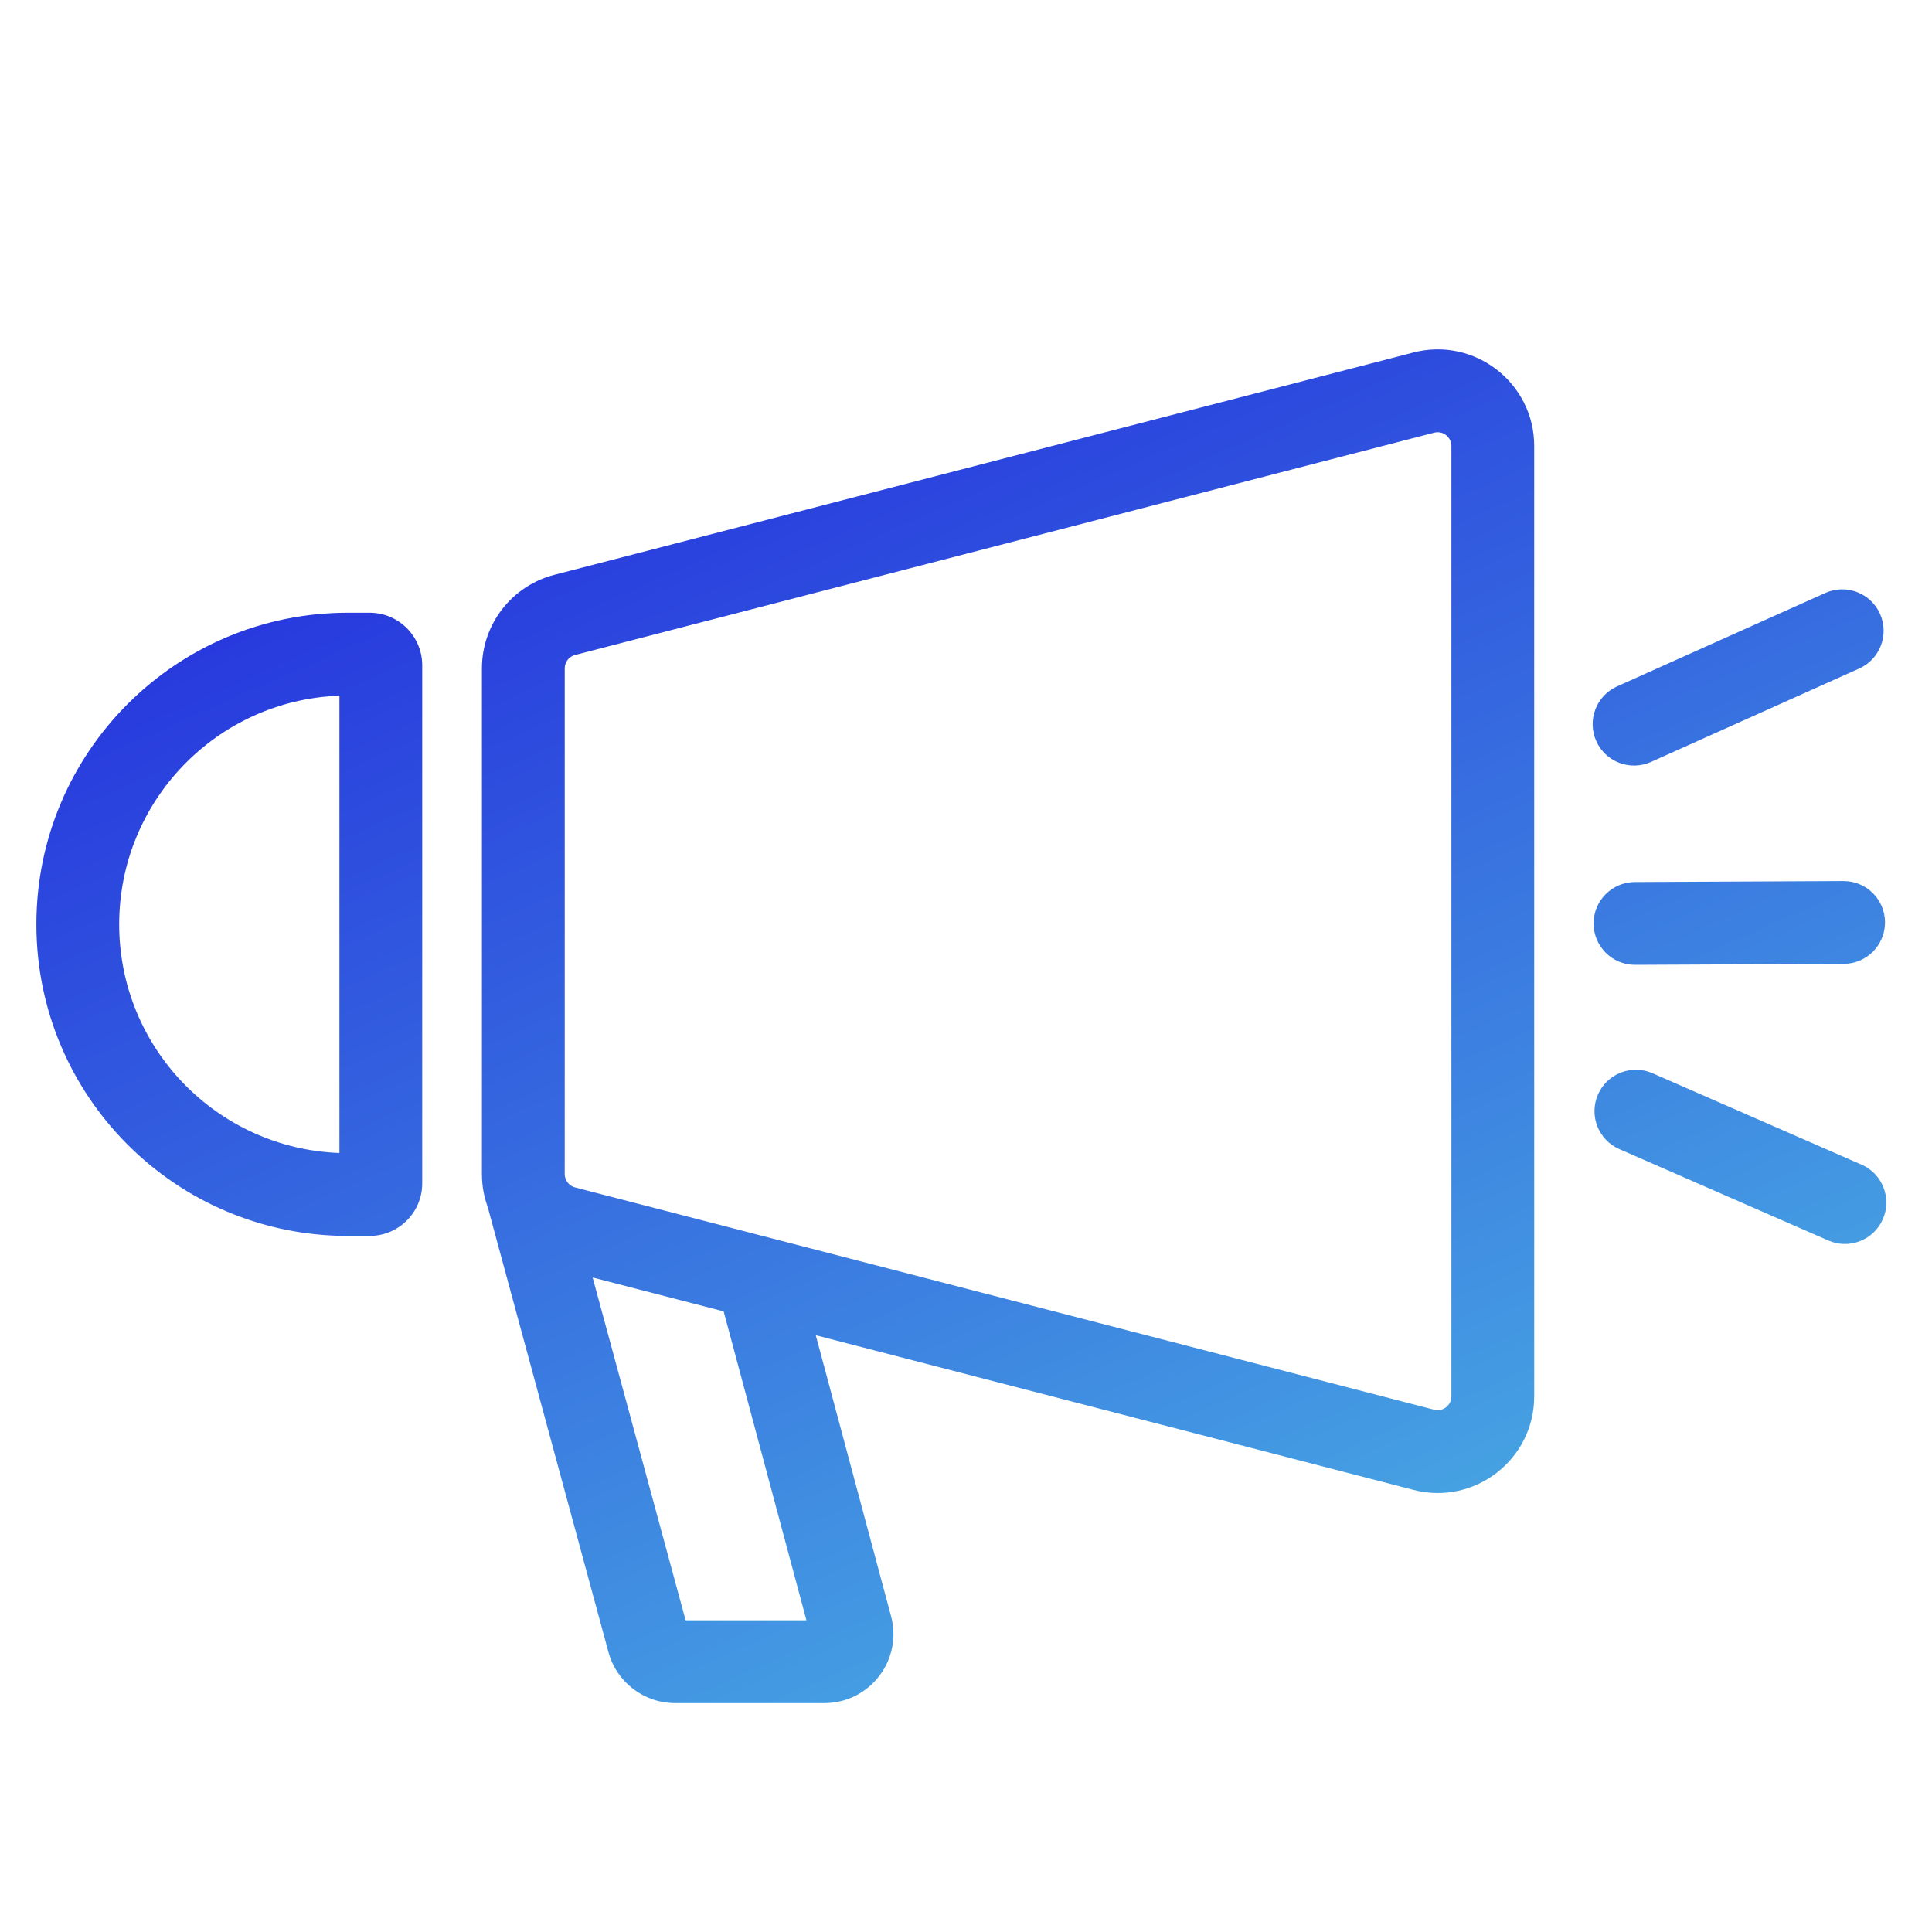 <svg width="70" height="70" viewBox="0 0 70 70" fill="none" xmlns="http://www.w3.org/2000/svg">
<g clip-path="url(#clip0_21_2313)">
<path fill-rule="evenodd" clip-rule="evenodd" d="M51.962 15.677C52.279 15.595 52.587 15.834 52.587 16.16L52.587 50.593C52.587 50.92 52.279 51.159 51.962 51.077L20.836 43.023C20.615 42.965 20.461 42.766 20.461 42.538L20.461 24.215C20.461 23.987 20.615 23.788 20.836 23.731L51.962 15.677ZM55.587 16.16C55.587 13.872 53.426 12.199 51.211 12.772L20.084 20.827C18.54 21.226 17.461 22.62 17.461 24.215L17.461 42.538C17.461 42.972 17.54 43.39 17.687 43.777C17.694 43.812 17.702 43.846 17.711 43.881L22.046 59.861C22.342 60.95 23.331 61.706 24.459 61.706L29.87 61.706C31.514 61.706 32.71 60.147 32.285 58.559L29.557 48.378L51.211 53.981C53.426 54.555 55.587 52.882 55.587 50.593L55.587 16.16ZM24.841 58.706L21.472 46.286L26.219 47.514L29.218 58.706L24.841 58.706ZM12.608 22.2C6.373 22.2 1.318 27.255 1.318 33.49C1.318 39.726 6.373 44.78 12.608 44.78L13.391 44.78C14.444 44.78 15.298 43.927 15.298 42.874L15.298 24.107C15.298 23.054 14.444 22.2 13.391 22.2L12.608 22.2ZM4.318 33.49C4.318 29.016 7.863 25.369 12.298 25.206L12.298 41.775C7.863 41.611 4.318 37.965 4.318 33.49ZM67.362 24.222C68.117 23.883 68.455 22.995 68.116 22.239C67.777 21.483 66.889 21.146 66.133 21.485L58.59 24.869C57.835 25.208 57.497 26.096 57.836 26.852C58.175 27.608 59.063 27.945 59.819 27.606L67.362 24.222ZM57.897 39.658C57.565 40.417 57.911 41.301 58.67 41.633L66.245 44.946C67.004 45.278 67.888 44.931 68.22 44.172C68.552 43.413 68.206 42.529 67.447 42.197L59.872 38.885C59.113 38.553 58.229 38.899 57.897 39.658ZM59.232 31.958C58.403 31.962 57.735 32.636 57.739 33.465C57.743 34.293 58.417 34.962 59.246 34.958L66.805 34.922C67.633 34.918 68.302 34.243 68.298 33.415C68.294 32.586 67.619 31.918 66.79 31.922L59.232 31.958Z" fill="url(#paint0_linear_21_2313)"/>
</g>
<defs>
<linearGradient id="paint0_linear_21_2313" x1="19.354" y1="-5.637" x2="56.459" y2="78.682" gradientUnits="userSpaceOnUse">
<stop stop-color="#1A09DB"/>
<stop offset="1" stop-color="#55D7E5"/>
</linearGradient>
<clipPath id="clip0_21_2313">
<rect width="70" height="70" fill="white"/>
</clipPath>
</defs>
</svg>
